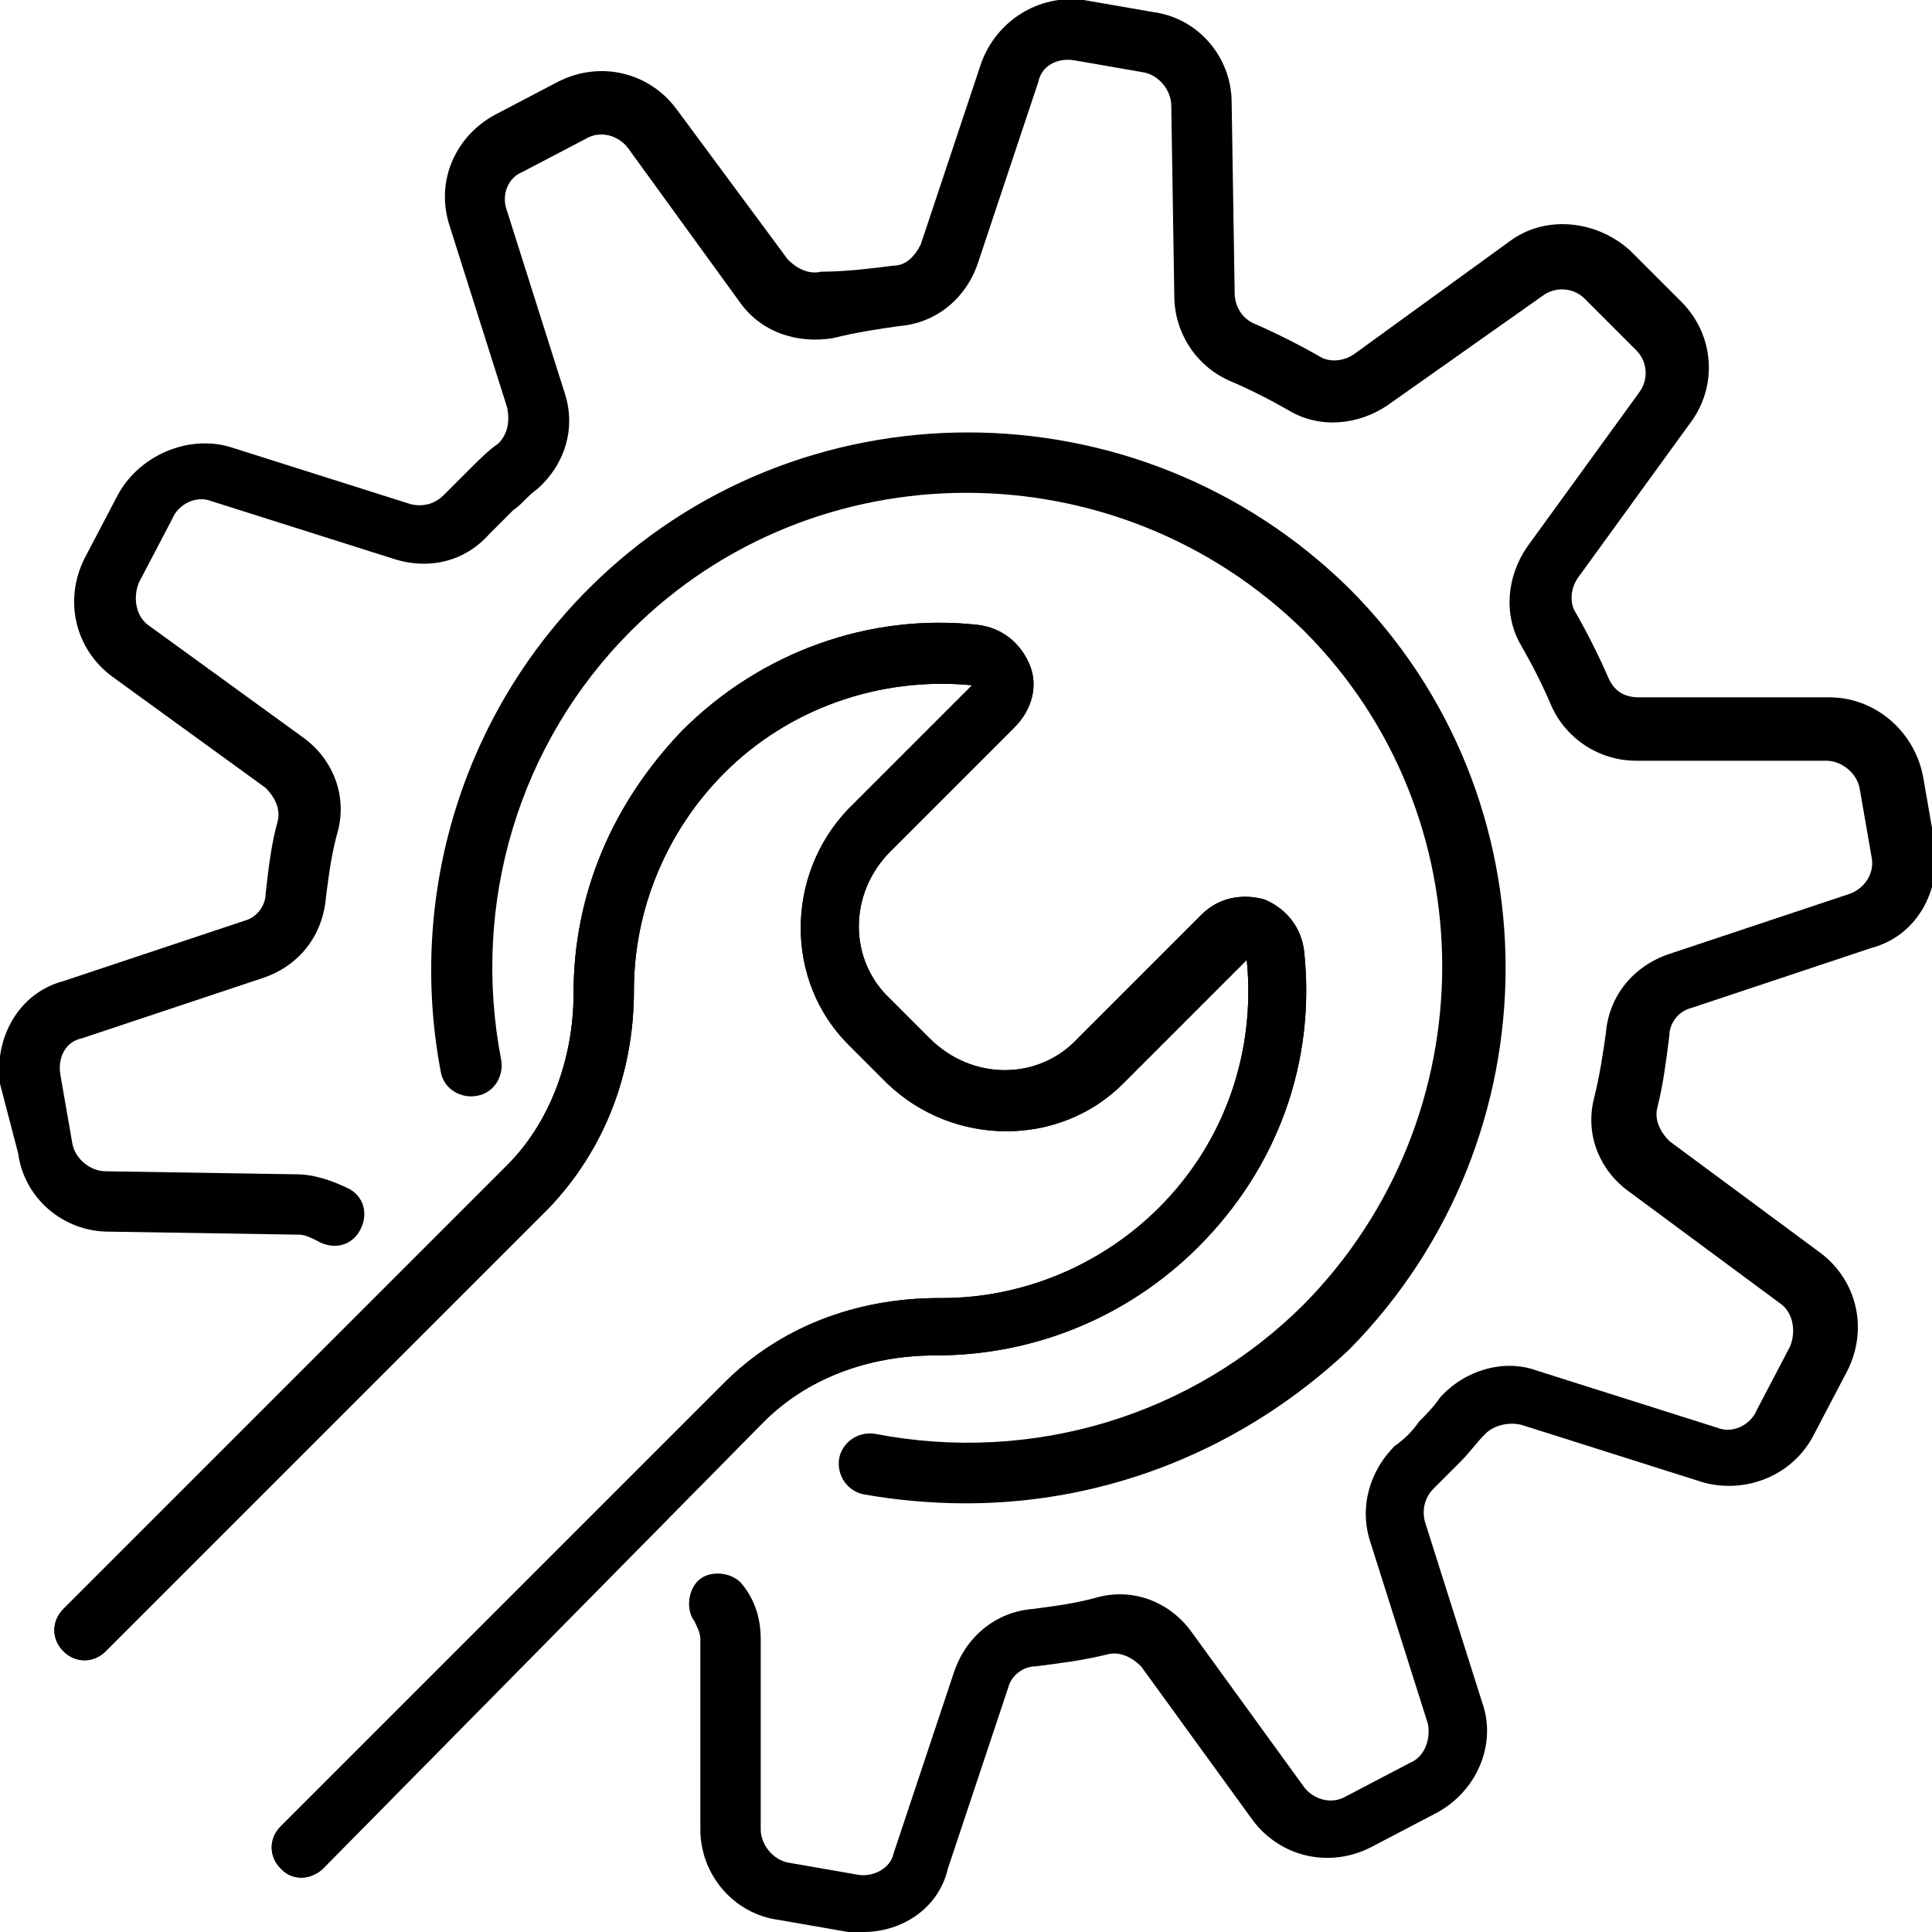 <svg xmlns="http://www.w3.org/2000/svg" version="1.1" xmlns:xlink="http://www.w3.org/1999/xlink" width="512" height="512" x="0" y="0" viewBox="0 0 64 64" style="enable-background:new 0 0 512 512" xml:space="preserve"><g><path d="M28.6 64h-.5l-2.3-.4c-1.5-.2-2.6-1.5-2.6-3v-6.3c0-.2-.1-.4-.2-.6-.3-.4-.2-1.1.2-1.4s1.1-.2 1.4.2c.4.5.6 1.1.6 1.8v6.3c0 .5.4 1 .9 1.1l2.3.4c.5.1 1.1-.2 1.2-.7l2-6c.4-1.2 1.4-2 2.6-2.1.8-.1 1.5-.2 2.2-.4 1.2-.3 2.4.2 3.1 1.2l3.7 5.1c.3.4.9.6 1.4.3l2.1-1.1c.5-.2.7-.8.6-1.3l-1.9-6c-.4-1.2 0-2.4.8-3.2.3-.2.6-.5.8-.8.2-.2.5-.5.7-.8.8-.9 2.1-1.3 3.2-.9l6 1.9c.5.2 1.1-.1 1.3-.6l1.1-2.1c.2-.5.1-1.1-.3-1.4l-5-3.7c-1-.7-1.5-1.9-1.2-3.1.2-.8.3-1.5.4-2.2.1-1.2.9-2.2 2.1-2.6l6-2c.5-.2.8-.7.7-1.2l-.4-2.3c-.1-.5-.6-.9-1.1-.9h-6.3c-1.2 0-2.3-.7-2.8-1.8-.3-.7-.6-1.3-1-2-.6-1-.5-2.3.2-3.3l3.7-5.1c.3-.4.3-1-.1-1.4l-1.7-1.7c-.4-.4-1-.4-1.4-.1L46 13.4c-1 .7-2.3.8-3.3.2-.7-.4-1.3-.7-2-1-1.1-.5-1.8-1.6-1.8-2.8l-.1-6.3c0-.5-.4-1-.9-1.1L35.6 2c-.6-.1-1.1.2-1.2.7l-2 6c-.4 1.2-1.4 2-2.6 2.1-.7.1-1.4.2-2.2.4-1.2.2-2.4-.2-3.1-1.2l-3.7-5.1c-.3-.4-.9-.6-1.4-.3l-2.1 1.1c-.5.2-.7.8-.5 1.3l1.9 6c.4 1.2 0 2.4-.9 3.2-.3.2-.5.5-.8.7l-.8.8c-.8.9-2 1.2-3.2.8l-6-1.9c-.5-.2-1.1.1-1.3.6l-1.1 2.1c-.2.5-.1 1.1.3 1.4l5.1 3.7c1 .7 1.5 1.9 1.2 3.1-.2.7-.3 1.4-.4 2.2-.1 1.3-.9 2.3-2.1 2.7l-6 2c-.5.1-.8.6-.7 1.2l.4 2.3c.1.5.6.9 1.1.9l6.3.1c.6 0 1.2.2 1.8.5.5.3.6.9.3 1.4s-.9.6-1.4.3c-.2-.1-.4-.2-.6-.2l-6.3-.1c-1.5 0-2.8-1.1-3-2.6L0 35.9c-.2-1.5.6-3 2.1-3.4l6-2c.4-.1.7-.5.7-.9.1-.9.2-1.7.4-2.4.1-.4-.1-.8-.4-1.1l-5.1-3.7c-1.2-.9-1.6-2.5-.9-3.9l1.1-2.1c.7-1.3 2.3-2 3.7-1.6l6 1.9c.4.1.8 0 1.1-.3l.9-.9c.3-.3.6-.6.9-.8.3-.3.4-.7.3-1.2l-1.9-6c-.5-1.5.2-3 1.5-3.7l2.1-1.1c1.4-.7 3-.3 3.9.9l3.7 5c.3.3.7.5 1.1.4.8 0 1.6-.1 2.4-.2.4 0 .7-.3.9-.7l2-6C33 .7 34.4-.2 35.9 0l2.3.4c1.5.2 2.6 1.5 2.6 3l.1 6.3c0 .4.2.8.6 1 .7.3 1.5.7 2.2 1.1.3.2.8.2 1.2-.1L50 8c1.2-.9 2.9-.7 4 .3l1.7 1.7c1.1 1.1 1.2 2.8.3 4l-3.7 5.1c-.3.4-.3.9-.1 1.2.4.7.8 1.5 1.1 2.2.2.4.5.6 1 .6h6.3c1.5 0 2.8 1.1 3.1 2.6l.4 2.3c.2 1.5-.6 3-2.1 3.4l-6 2c-.4.1-.7.5-.7.9-.1.8-.2 1.6-.4 2.4-.1.4.1.8.4 1.1l5 3.7c1.2.9 1.6 2.5.9 3.9l-1.1 2.1c-.7 1.4-2.3 2-3.7 1.6l-6-1.9c-.4-.1-.9 0-1.2.3s-.5.6-.8.9l-.9.9c-.3.3-.4.7-.3 1.1l1.9 6c.5 1.4-.2 3-1.6 3.7l-2.1 1.1c-1.4.7-3 .3-3.9-.9l-3.7-5.1c-.3-.3-.7-.5-1.1-.4-.8.2-1.6.3-2.4.4-.4 0-.8.3-.9.7l-2 6c-.3 1.3-1.5 2.1-2.8 2.1z" fill="#000000" opacity="1" data-original="#000000"></path><path d="M32 49.8c-1.1 0-2.3-.1-3.4-.3-.5-.1-.9-.6-.8-1.2.1-.5.6-.9 1.2-.8 5.2 1 10.5-.6 14.2-4.3 6.1-6.2 6.1-16.2 0-22.3-6.2-6.1-16.2-6.1-22.3 0-3.7 3.7-5.3 9-4.3 14.2.1.5-.2 1.1-.8 1.2-.5.1-1.1-.2-1.2-.8-1.1-5.8.7-11.8 4.9-16 6.9-6.9 18.2-6.9 25.2 0 6.9 6.9 6.9 18.2 0 25.2-3.5 3.3-8 5.1-12.7 5.1z" fill="#000000" opacity="1" data-original="#000000"></path><path d="M10 62.2c-.3 0-.5-.1-.7-.3-.4-.4-.4-1 0-1.4L24 45.8c1.8-1.8 4.3-2.8 7.1-2.8h.1c2.7 0 5.3-1.1 7.2-3 2.2-2.2 3.2-5.2 2.9-8.2l-4.1 4.1c-2.1 2.1-5.6 2.1-7.8 0l-1.3-1.3c-2.1-2.1-2.1-5.6 0-7.8l4.1-4.1c-3.1-.3-6.1.8-8.2 2.9-1.9 1.9-3 4.5-3 7.2 0 2.8-1 5.3-2.8 7.2L3.5 54.7c-.4.4-1 .4-1.4 0s-.4-1 0-1.4l14.7-14.7c1.4-1.4 2.2-3.5 2.2-5.7 0-3.3 1.3-6.3 3.6-8.7 2.6-2.6 6.2-3.9 9.8-3.5.8.1 1.4.6 1.7 1.3s.1 1.5-.5 2.1l-4.1 4.1c-1.4 1.4-1.4 3.6 0 4.9l1.3 1.3c1.4 1.4 3.6 1.4 4.9 0l4.1-4.1c.6-.6 1.4-.7 2.1-.5.7.3 1.2.9 1.3 1.7.4 3.7-.9 7.2-3.5 9.8-2.3 2.3-5.4 3.6-8.7 3.6-2.3 0-4.3.8-5.7 2.2L10.7 61.9c-.2.2-.5.3-.7.3z" fill="#000000" opacity="1" data-original="#000000"></path><path d="M10 62.2c-.3 0-.5-.1-.7-.3-.4-.4-.4-1 0-1.4L24 45.8c1.8-1.8 4.3-2.8 7.1-2.8h.1c2.7 0 5.3-1.1 7.2-3 2.2-2.2 3.2-5.2 2.9-8.2l-4.1 4.1c-2.1 2.1-5.6 2.1-7.8 0l-1.3-1.3c-2.1-2.1-2.1-5.6 0-7.8l4.1-4.1c-3.1-.3-6.1.8-8.2 2.9-1.9 1.9-3 4.5-3 7.2 0 2.8-1 5.3-2.8 7.2L3.5 54.7c-.4.4-1 .4-1.4 0s-.4-1 0-1.4l14.7-14.7c1.4-1.4 2.2-3.5 2.2-5.7 0-3.3 1.3-6.3 3.6-8.7 2.6-2.6 6.2-3.9 9.8-3.5.8.1 1.4.6 1.7 1.3s.1 1.5-.5 2.1l-4.1 4.1c-1.4 1.4-1.4 3.6 0 4.9l1.3 1.3c1.4 1.4 3.6 1.4 4.9 0l4.1-4.1c.6-.6 1.4-.7 2.1-.5.7.3 1.2.9 1.3 1.7.4 3.7-.9 7.2-3.5 9.8-2.3 2.3-5.4 3.6-8.7 3.6-2.3 0-4.3.8-5.7 2.2L10.7 61.9c-.2.2-.5.3-.7.3z" fill="#000000" opacity="1" data-original="#000000"></path></g></svg>
